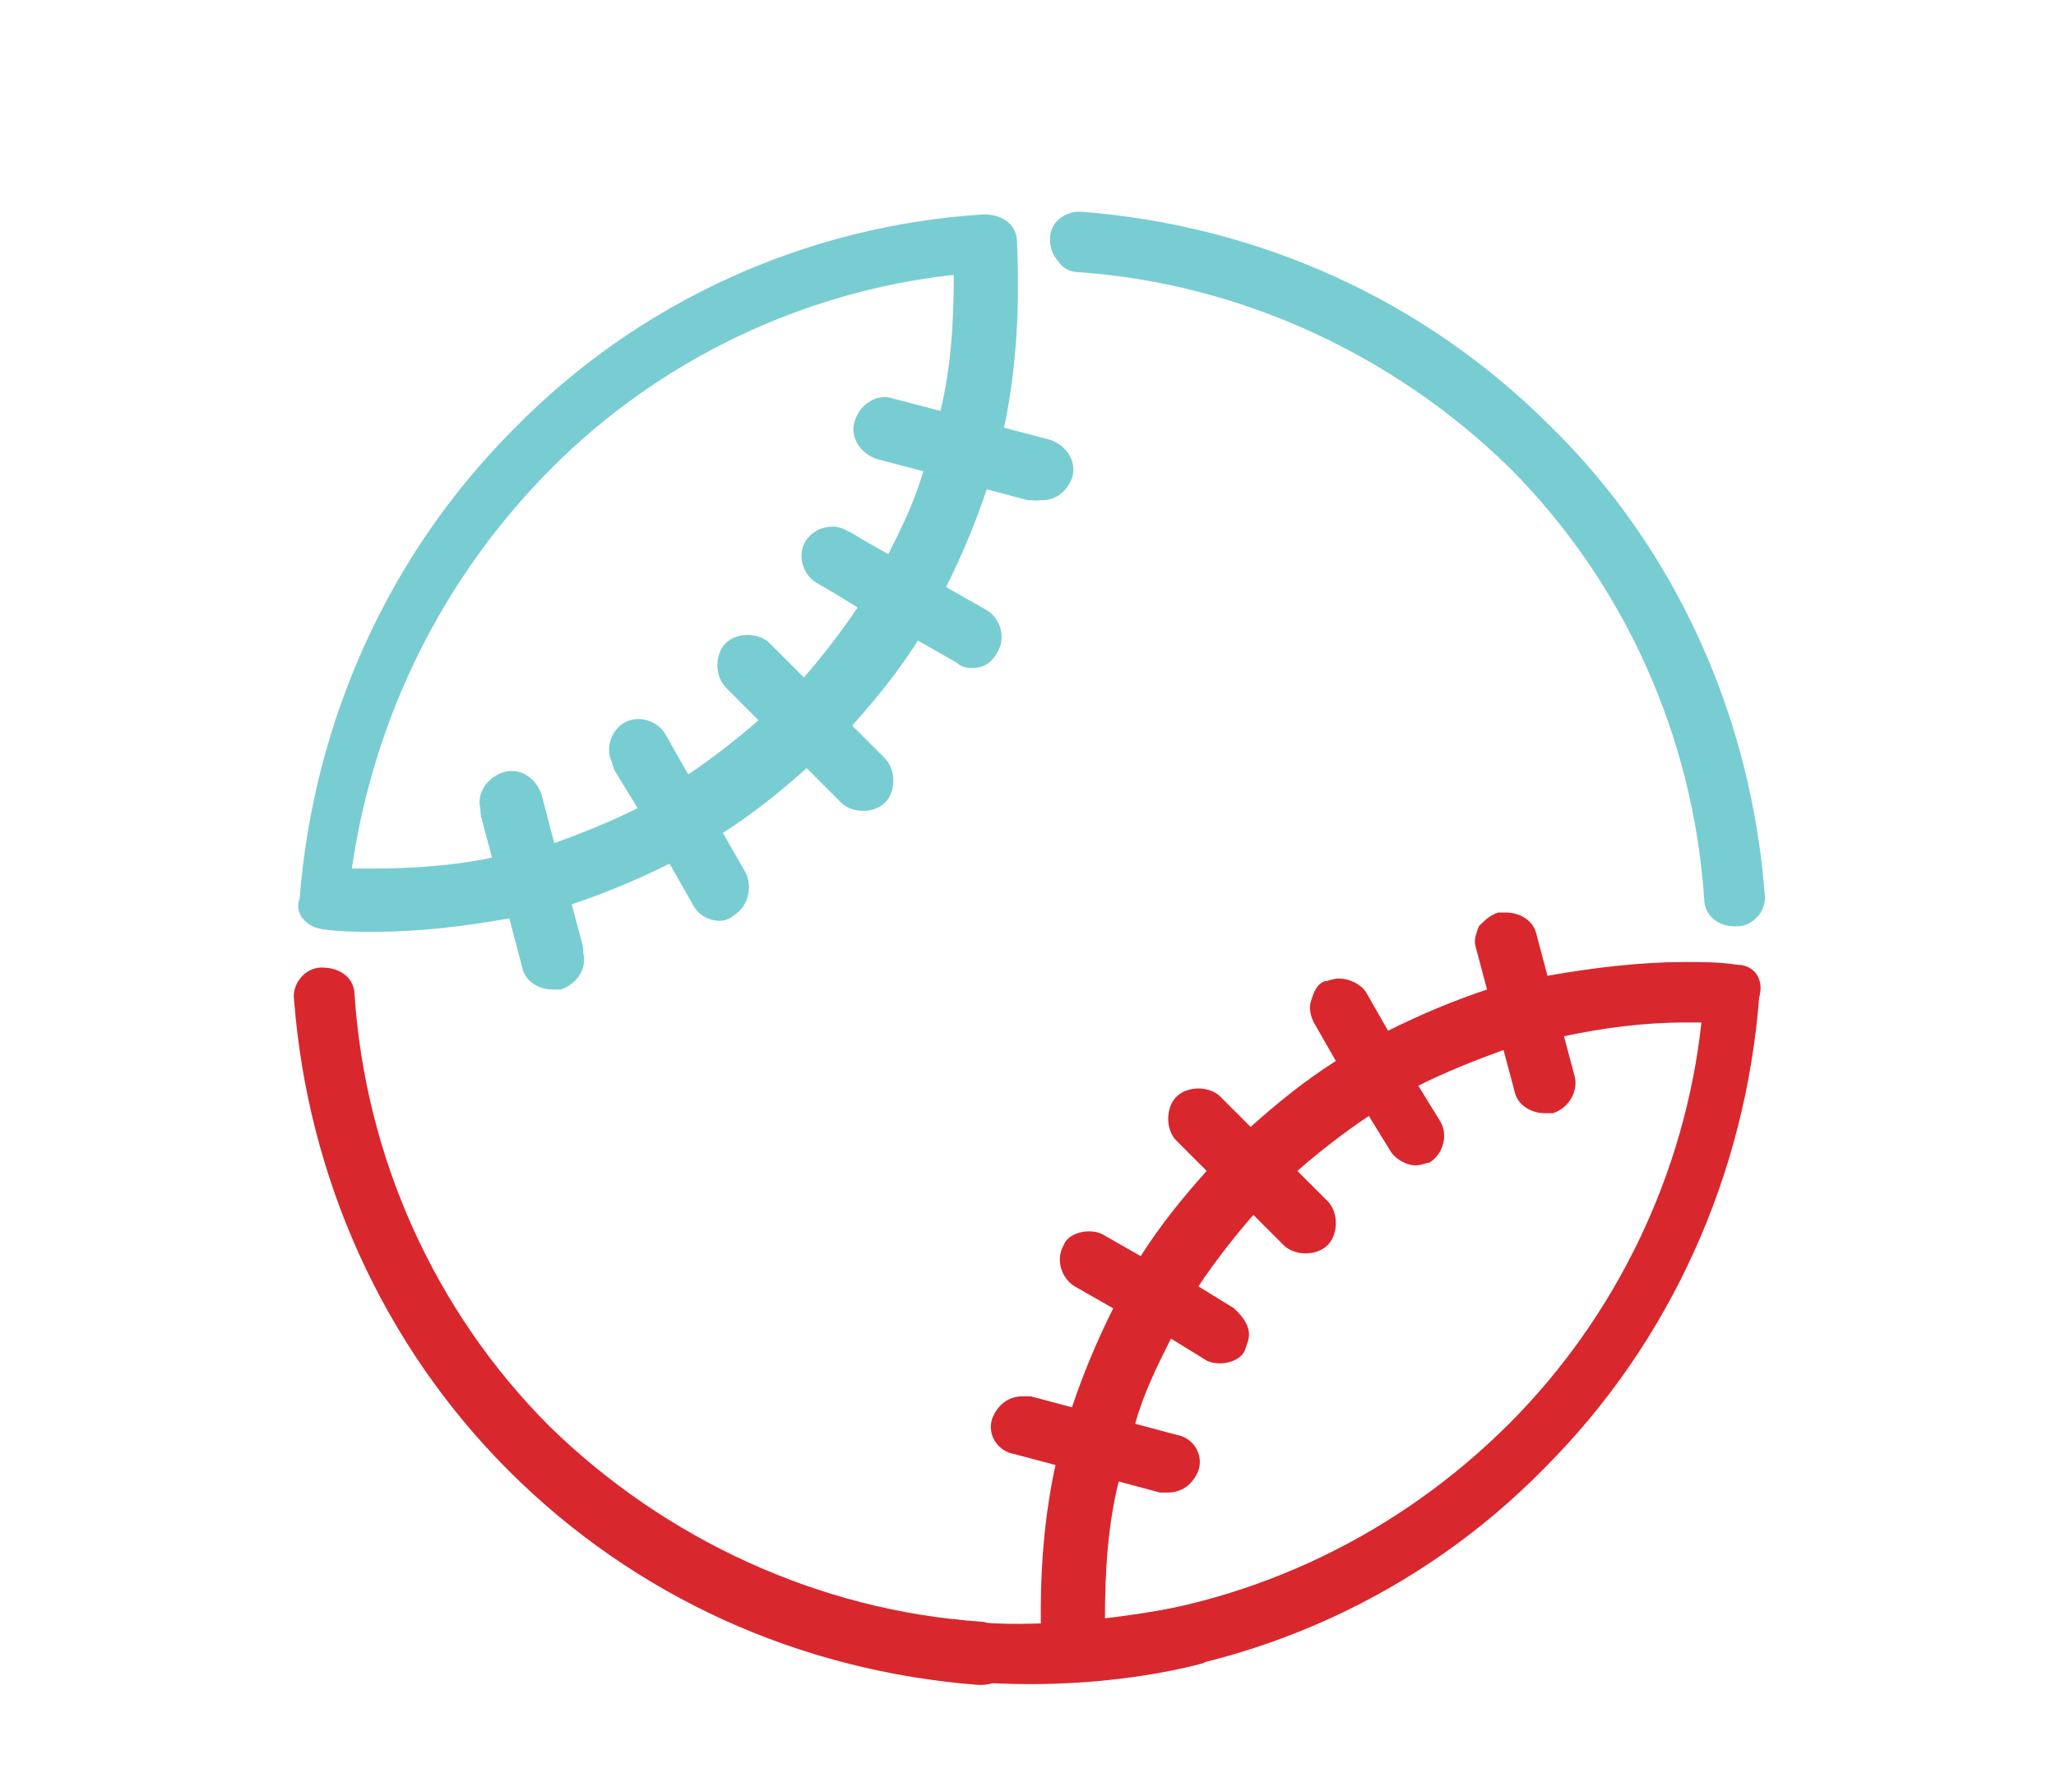 <?xml version="1.0" encoding="utf-8"?>
<!-- Generator: Adobe Illustrator 22.0.1, SVG Export Plug-In . SVG Version: 6.00 Build 0)  -->
<svg version="1.1" id="Layer_1" xmlns="http://www.w3.org/2000/svg" xmlns:xlink="http://www.w3.org/1999/xlink" x="0px" y="0px"
	 viewBox="0 0 74.8 65.2" style="enable-background:new 0 0 74.8 65.2;" xml:space="preserve">
<style type="text/css">
	.st0{fill:#78CDD2;}
	.st1{fill:#D9272E;}
</style>
<g>
	<path class="st0" d="M39.2,9.9c5.9,0.4,11.5,3,15.7,7.1c4.2,4.2,6.7,9.8,7.1,15.7c0,0.6,0.5,1,1.1,1l0.1,0c0.6,0,1.1-0.6,1-1.2
		C63.7,26.1,61,20,56.4,15.5c-4.6-4.6-10.6-7.3-17.1-7.8c-0.6,0-1.1,0.4-1.1,1c0,0.3,0.1,0.6,0.3,0.8C38.6,9.7,38.9,9.9,39.2,9.9z"
		/>
	<path class="st1" d="M35.7,59c-5.9-0.4-11.5-3-15.7-7.1c-4.2-4.2-6.7-9.8-7.1-15.7c0-0.6-0.5-1-1.2-1c0,0,0,0,0,0
		c-0.6,0-1.1,0.6-1,1.2c0.5,6.4,3.2,12.5,7.8,17.1c4.6,4.6,10.6,7.3,17.1,7.8l0.1,0c0.6,0,1.1-0.4,1.1-1c0-0.3-0.1-0.6-0.3-0.8
		S36,59,35.7,59z"/>
	<path class="st0" d="M11.7,33.8c0.6,0.1,1.3,0.1,1.9,0.1c1.7,0,3.3-0.2,5-0.5l0.4,1.5c0.1,0.5,0.6,0.8,1.1,0.8c0.1,0,0.2,0,0.3,0
		c0.6-0.2,0.9-0.8,0.8-1.3l-0.4-1.5c1.2-0.4,2.4-0.9,3.6-1.5l0.8,1.4c0.2,0.3,0.6,0.5,1,0.5c0.2,0,0.4-0.1,0.5-0.1
		c0.5-0.3,0.7-1,0.4-1.5l-0.8-1.4c1.1-0.7,2.1-1.5,3.1-2.4l1.1,1.1c0.2,0.2,0.5,0.3,0.8,0.3c0.3,0,0.6-0.1,0.8-0.3
		c0.4-0.4,0.4-1.1,0-1.5l-1.1-1.1c0.9-1,1.7-2,2.4-3.1l1.4,0.8c0.2,0.1,0.4,0.1,0.5,0.1c0.4,0,0.8-0.2,0.9-0.5
		c0.3-0.5,0.1-1.2-0.4-1.5l-1.4-0.8c0.6-1.2,1.1-2.4,1.5-3.6l1.5,0.4c0.1,0,0.2,0,0.3,0c0.5,0,0.9-0.3,1.1-0.8
		c0.1-0.3,0-0.6-0.1-0.8c-0.1-0.3-0.4-0.4-0.7-0.5l-1.5-0.4c0.5-2.3,0.6-4.6,0.5-6.9c0-0.6-0.5-1-1.2-1c0,0,0,0,0,0
		c-6.5,0.4-12.6,3.2-17.1,7.8c-4.6,4.6-7.3,10.7-7.8,17.1C10.7,33.2,11.1,33.7,11.7,33.8z M20.1,17c3.9-3.9,9.1-6.4,14.6-7
		c0,1.7-0.1,3.4-0.5,5l-1.5-0.4c-0.1,0-0.2,0-0.3,0c-0.5,0-0.9,0.3-1.1,0.8c-0.1,0.3,0,0.6,0.1,0.8c0.1,0.3,0.4,0.4,0.7,0.5l1.5,0.4
		c-0.3,1.1-0.8,2.1-1.3,3.1l-1.3-0.8c-0.2-0.1-0.4-0.1-0.5-0.1c-0.4,0-0.8,0.2-1,0.5c-0.3,0.5-0.1,1.2,0.4,1.5l1.3,0.8
		c-0.6,0.9-1.3,1.8-2,2.6l-1.1-1.1c-0.2-0.2-0.5-0.3-0.8-0.3c-0.3,0-0.6,0.1-0.8,0.3c-0.4,0.4-0.4,1.1,0,1.5l1.1,1.1
		c-0.8,0.7-1.7,1.4-2.6,2L24.3,27c-0.2-0.3-0.6-0.5-1-0.5c-0.2,0-0.4,0.1-0.5,0.1c-0.5,0.3-0.7,1-0.4,1.5l0.8,1.3
		c-1,0.5-2,0.9-3.1,1.3l-0.4-1.5c-0.1-0.5-0.6-0.8-1.1-0.8c-0.1,0-0.2,0-0.3,0c-0.6,0.2-0.9,0.8-0.8,1.3l0.4,1.5
		c-1.4,0.3-2.9,0.4-4.4,0.4c-0.2,0-0.4,0-0.7,0C13.6,26.1,16.1,21,20.1,17z"/>
	<path class="st1" d="M63.2,35.1C62.6,35,61.9,35,61.3,35c-1.6,0-3.3,0.2-5,0.5L55.9,34c-0.1-0.5-0.6-0.8-1.1-0.8
		c-0.1,0-0.2,0-0.3,0c-0.3,0.1-0.5,0.3-0.7,0.5c-0.1,0.3-0.2,0.5-0.1,0.8l0.4,1.5c-1.2,0.4-2.4,0.9-3.6,1.5l-0.8-1.4
		c-0.2-0.3-0.6-0.5-1-0.5c-0.2,0-0.4,0.1-0.5,0.1c-0.3,0.1-0.4,0.4-0.5,0.7c-0.1,0.3,0,0.6,0.1,0.8l0.8,1.4
		c-1.1,0.7-2.1,1.5-3.1,2.4l-1.1-1.1c-0.2-0.2-0.5-0.3-0.8-0.3s-0.6,0.1-0.8,0.3c-0.2,0.2-0.3,0.5-0.3,0.8c0,0.3,0.1,0.6,0.3,0.8
		l1.1,1.1c-0.9,1-1.7,2-2.4,3.1l-1.4-0.8c-0.2-0.1-0.4-0.1-0.5-0.1c-0.4,0-0.8,0.2-0.9,0.5c-0.3,0.5-0.1,1.2,0.4,1.5l1.4,0.8
		c-0.6,1.2-1.1,2.4-1.5,3.6l-1.5-0.4c-0.1,0-0.2,0-0.3,0c-0.5,0-0.9,0.3-1.1,0.8c-0.2,0.6,0.2,1.2,0.8,1.3l1.5,0.4
		c-0.5,2.3-0.6,4.6-0.5,6.9c0,0.6,0.5,1,1.1,1l0.1,0c6.5-0.4,12.6-3.2,17.1-7.8c4.6-4.6,7.3-10.7,7.8-17.1
		C64.2,35.6,63.8,35.1,63.2,35.1z M40.2,58.9c0-1.7,0.1-3.4,0.5-5l1.5,0.4c0.1,0,0.2,0,0.3,0c0.5,0,0.9-0.3,1.1-0.8
		c0.2-0.6-0.2-1.2-0.8-1.3l-1.5-0.4c0.3-1.1,0.8-2.1,1.3-3.1l1.3,0.8c0.2,0.1,0.4,0.1,0.5,0.1c0.4,0,0.8-0.2,0.9-0.5
		c0.1-0.3,0.2-0.5,0.1-0.8c-0.1-0.3-0.3-0.5-0.5-0.7l-1.3-0.8c0.6-0.9,1.3-1.8,2-2.6l1.1,1.1c0.2,0.2,0.5,0.3,0.8,0.3
		s0.6-0.1,0.8-0.3c0.2-0.2,0.3-0.5,0.3-0.8c0-0.3-0.1-0.6-0.3-0.8l-1.1-1.1c0.8-0.7,1.7-1.4,2.6-2l0.8,1.3c0.2,0.3,0.6,0.5,0.9,0.5
		c0.2,0,0.4-0.1,0.5-0.1c0.5-0.3,0.7-1,0.4-1.5l-0.8-1.3c1-0.5,2-0.9,3.1-1.3l0.4,1.5c0.1,0.5,0.6,0.8,1.1,0.8c0.1,0,0.2,0,0.3,0
		c0.6-0.2,0.9-0.8,0.8-1.3l-0.4-1.5c1.4-0.3,2.9-0.5,4.4-0.5c0.2,0,0.4,0,0.6,0c-0.6,5.5-3.1,10.7-7,14.6
		C50.9,55.8,45.7,58.3,40.2,58.9z"/>
	<path class="st0" d="M37.9,18.2c-0.1,0-0.2,0-0.3,0l-5.7-1.5c-0.6-0.2-1-0.8-0.8-1.4c0.2-0.6,0.8-1,1.4-0.8l5.7,1.5
		c0.6,0.2,1,0.8,0.8,1.4C38.8,17.9,38.4,18.2,37.9,18.2z"/>
	<path class="st0" d="M35.4,24.3c-0.2,0-0.4,0-0.6-0.2l-5.1-2.9c-0.5-0.3-0.7-1-0.4-1.5c0.3-0.5,1-0.7,1.5-0.4l5.1,2.9
		c0.5,0.3,0.7,1,0.4,1.5C36.1,24.1,35.8,24.3,35.4,24.3z"/>
	<path class="st0" d="M31.4,29.5c-0.3,0-0.6-0.1-0.8-0.3L26.4,25c-0.4-0.4-0.4-1.2,0-1.6s1.2-0.4,1.6,0l4.2,4.2
		c0.4,0.4,0.4,1.2,0,1.6C32,29.4,31.7,29.5,31.4,29.5z"/>
	<path class="st0" d="M26.2,33.5c-0.4,0-0.8-0.2-1-0.6l-2.9-5.1c-0.3-0.5-0.1-1.2,0.4-1.5c0.5-0.3,1.2-0.1,1.5,0.4l2.9,5.1
		c0.3,0.5,0.1,1.2-0.4,1.5C26.6,33.4,26.4,33.5,26.2,33.5z"/>
	<path class="st0" d="M20.1,36c-0.5,0-1-0.3-1.1-0.8l-1.5-5.7c-0.2-0.6,0.2-1.2,0.8-1.4c0.6-0.2,1.2,0.2,1.4,0.8l1.5,5.7
		c0.2,0.6-0.2,1.2-0.8,1.4C20.3,36,20.2,36,20.1,36z"/>
	<path class="st1" d="M34.7,58.9c0,0,2.5,0.6,8-0.4s2.1,0.6,2.1,0.6l-1,1.4c0,0-6,1.8-13.1-0.1c-7.1-1.9,2.1-0.7,2.1-0.7"/>
	<path class="st1" d="M33.7,58.8c0,0,3.4,0.7,7.8,0c4.4-0.7,2.4,0.7,2.4,0.7l-5.5,0.1l-3.2,0.2"/>
</g>
</svg>
